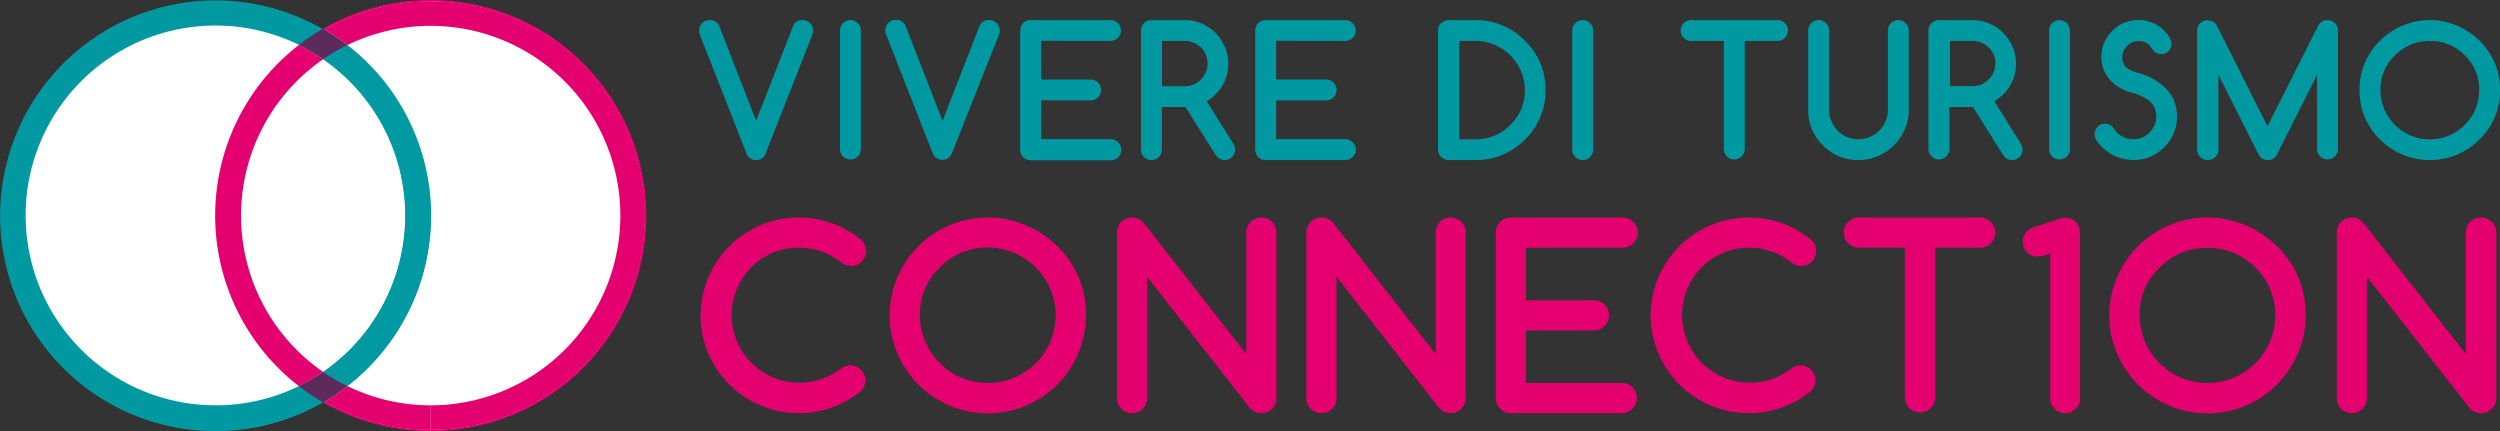 <svg xmlns="http://www.w3.org/2000/svg" viewBox="0 0 580.37 100.09"><rect x="0" y="0" width="580.37" height="100.09" fill="#333333" stroke="none"/><defs><style>.cls-1{fill:#fff;}.cls-2{fill:#e50070;}.cls-3{fill:#0099a2;}.cls-4{fill:#029aa2;}.cls-5{fill:#5d2b5a;}</style></defs><g id="Livello_2" data-name="Livello 2"><g id="Livello_1-2" data-name="Livello 1"><path class="cls-1" d="M100,99.8A49.75,49.75,0,1,0,50.24,50.05,49.75,49.75,0,0,0,100,99.8"></path><path class="cls-2" d="M290.33,51.51a3.39,3.39,0,0,0-1,2.49V82.19L265.53,51.76a3.52,3.52,0,0,0-2.71-1.27,3.74,3.74,0,0,0-1.39.26,3.51,3.51,0,0,0-1.11.75,3.38,3.38,0,0,0-.75,1.13A3.52,3.52,0,0,0,259.3,54V92.4a3.41,3.41,0,0,0,1,2.49,3.56,3.56,0,0,0,5,0,3.41,3.41,0,0,0,1-2.49V64.26L290.14,94.7a3.51,3.51,0,0,0,2.68,1.21,3.52,3.52,0,0,0,2.51-1,3.45,3.45,0,0,0,1-2.5V54a3.35,3.35,0,0,0-1-2.48,3.54,3.54,0,0,0-5,0Z"></path><path class="cls-2" d="M334.3,51.51a3.41,3.41,0,0,0-1,2.49V82.19L309.51,51.76a3.52,3.52,0,0,0-2.71-1.27,3.7,3.7,0,0,0-1.39.26,3.55,3.55,0,0,0-1.12.75,3.43,3.43,0,0,0-.75,1.13,3.71,3.71,0,0,0-.26,1.37V92.4a3.37,3.37,0,0,0,1,2.49h0a3.56,3.56,0,0,0,5,0,3.42,3.42,0,0,0,1-2.49V64.26l23.8,30.44a3.51,3.51,0,0,0,2.68,1.21,3.45,3.45,0,0,0,1.37-.26,3.64,3.64,0,0,0,1.14-.75,3.49,3.49,0,0,0,1-2.5V54a3.43,3.43,0,0,0-1-2.49,3.56,3.56,0,0,0-5,0Z"></path><path class="cls-2" d="M376.44,57.51a3.51,3.51,0,1,0,0-7H350.75a3.7,3.7,0,0,0-1.39.26,3.44,3.44,0,0,0-1.12.75,3.54,3.54,0,0,0-1,2.5V92.4a3.5,3.5,0,0,0,2.13,3.25,3.71,3.71,0,0,0,1.4.26h25.69A3.5,3.5,0,0,0,380,92.4a3.37,3.37,0,0,0-1-2.48,3.41,3.41,0,0,0-2.49-1H354.27V76.71H370a3.5,3.5,0,0,0,3.53-3.51,3.41,3.41,0,0,0-1-2.48,3.45,3.45,0,0,0-2.5-1H354.27V57.51Z"></path><path class="cls-2" d="M245.42,57.16a22.79,22.79,0,0,0-38.9,16,22.8,22.8,0,0,0,45.6,0,22.35,22.35,0,0,0-1.67-8.71,22.89,22.89,0,0,0-5-7.33Zm-.35,16a15.75,15.75,0,0,1-31.5,0,14.83,14.83,0,0,1,4.61-11.07,15.87,15.87,0,0,1,5.07-3.48,15.7,15.7,0,0,1,6.07-1.14A15.76,15.76,0,0,1,245.07,73.2Z"></path><path class="cls-2" d="M185.46,57.51a16,16,0,0,1,5.21.85,15.48,15.48,0,0,1,4.46,2.44,3.63,3.63,0,0,0,3.78.71,3.47,3.47,0,0,0,1.88-1.86,3.52,3.52,0,0,0,.27-1.39,3.25,3.25,0,0,0-1-2.47,22.66,22.66,0,0,0-14.61-5.3,22.76,22.76,0,0,0-22.8,22.71,22.7,22.7,0,0,0,22.8,22.71,22.54,22.54,0,0,0,14.38-5.09,3.53,3.53,0,0,0,1.08-2.51,3.41,3.41,0,0,0-.28-1.38,3.5,3.5,0,0,0-.77-1.11,4,4,0,0,0-1.09-.74,3.4,3.4,0,0,0-1.4-.28h0a3.68,3.68,0,0,0-2,.63l0,0a15.72,15.72,0,0,1-21-23.32,15.32,15.32,0,0,1,11.18-4.62Z"></path><path class="cls-2" d="M528.56,57.16a22.79,22.79,0,0,0-38.9,16,22.8,22.8,0,0,0,45.6,0,22.35,22.35,0,0,0-1.67-8.71,22.68,22.68,0,0,0-5-7.33Zm-.35,16a15.75,15.75,0,0,1-31.5,0,15.68,15.68,0,0,1,1.13-6,15.49,15.49,0,0,1,3.48-5,16,16,0,0,1,5.07-3.48,15.67,15.67,0,0,1,6.07-1.14,15.26,15.26,0,0,1,11.14,4.62,15.1,15.1,0,0,1,4.61,11.07Z"></path><path class="cls-2" d="M578.45,51.51a3.56,3.56,0,0,0-5,0,3.43,3.43,0,0,0-1,2.49V82.19L548.67,51.76A3.52,3.52,0,0,0,546,50.49a3.7,3.7,0,0,0-1.39.26,3.55,3.55,0,0,0-1.12.75,3.51,3.51,0,0,0-.74,1.13,3.45,3.45,0,0,0-.27,1.37V92.4a3.39,3.39,0,0,0,1,2.49h0a3.56,3.56,0,0,0,5,0,3.41,3.41,0,0,0,1-2.49V64.26L573.28,94.7A3.51,3.51,0,0,0,576,95.91a3.45,3.45,0,0,0,1.37-.26,3.64,3.64,0,0,0,1.14-.75,3.51,3.51,0,0,0,.75-1.11,3.7,3.7,0,0,0,.26-1.39V54a3.39,3.39,0,0,0-1-2.49Z"></path><path class="cls-2" d="M459.64,50.49H431.81a3.51,3.51,0,1,0,0,7H442.2V92.4a3.53,3.53,0,0,0,7.05,0V57.51h10.39a3.37,3.37,0,0,0,2.49-1h0a3.49,3.49,0,0,0,0-5,3.4,3.4,0,0,0-2.49-1Z"></path><path class="cls-2" d="M406,57.51a16,16,0,0,1,5.21.85,15.72,15.72,0,0,1,4.46,2.44,3.61,3.61,0,0,0,3.78.71,3.48,3.48,0,0,0,1.14-.75,3.39,3.39,0,0,0,1-2.5,3.25,3.25,0,0,0-1-2.47A22.66,22.66,0,0,0,406,50.49a22.77,22.77,0,0,0-22.8,22.71A22.72,22.72,0,0,0,406,95.91a22.45,22.45,0,0,0,14.38-5.1,3.49,3.49,0,0,0,1.08-2.5,3.41,3.41,0,0,0-.28-1.38,3.35,3.35,0,0,0-.77-1.11,3.89,3.89,0,0,0-1.09-.74A3.39,3.39,0,0,0,418,84.8h0a3.62,3.62,0,0,0-2,.63l0,0a15.72,15.72,0,0,1-21-23.32A15.28,15.28,0,0,1,406,57.51Z"></path><path class="cls-2" d="M479.4,50.51a3.27,3.27,0,0,0-1.19.23l-6.42,2.13a3.83,3.83,0,0,0-1.64,1.34,3.33,3.33,0,0,0-.56,1.89,3.39,3.39,0,0,0,1,2.47c1,1,2.5,1.3,4.36.61l1-.36V92.46a3.33,3.33,0,0,0,1,2.45,3.53,3.53,0,0,0,4.93,0,3.35,3.35,0,0,0,1-2.44V54a3.39,3.39,0,0,0-1-2.46,3.31,3.31,0,0,0-2.48-1Z"></path><path class="cls-3" d="M312.33,9.5a2.42,2.42,0,0,0,2.42-2.42A2.35,2.35,0,0,0,314,5.37a2.32,2.32,0,0,0-1.71-.7H293.82a2.4,2.4,0,0,0-.95.18,2.35,2.35,0,0,0-.77.51,2.32,2.32,0,0,0-.52.78,2.46,2.46,0,0,0-.18.94V34.74a2.3,2.3,0,0,0,.7,1.72,2.16,2.16,0,0,0,.77.51,2.4,2.4,0,0,0,.95.19h18.51A2.42,2.42,0,0,0,314,33a2.36,2.36,0,0,0-1.71-.7H296.25v-9h11.46a2.42,2.42,0,1,0,0-4.83H296.25v-9Z"></path><path class="cls-3" d="M579.18,14.68h0a16.36,16.36,0,0,0-3.59-5.24,16.32,16.32,0,0,0-23.06,0,15.68,15.68,0,0,0-4.77,11.47,15.69,15.69,0,0,0,4.77,11.49,16.34,16.34,0,0,0,23.06,0,15.71,15.71,0,0,0,4.78-11.49,16,16,0,0,0-1.19-6.23Zm-3.66,6.23A11,11,0,0,1,572.17,29a11.46,11.46,0,0,1-19.56-8.08A10.83,10.83,0,0,1,556,12.85a11.55,11.55,0,0,1,3.7-2.52,11.36,11.36,0,0,1,4.41-.83,11.12,11.12,0,0,1,8.1,3.35,11,11,0,0,1,3.35,8.06Z"></path><path class="cls-3" d="M257.8,9.5a2.42,2.42,0,0,0,2.43-2.42,2.41,2.41,0,0,0-2.43-2.41H239.3a2.49,2.49,0,0,0-1,.18,2.35,2.35,0,0,0-.77.51,2.29,2.29,0,0,0-.51.78,2.47,2.47,0,0,0-.19.94V34.74a2.49,2.49,0,0,0,.19,1,2.31,2.31,0,0,0,.51.76,2.4,2.4,0,0,0,.77.51,2.49,2.49,0,0,0,1,.19h18.5A2.42,2.42,0,0,0,259.52,33a2.39,2.39,0,0,0-1.72-.7H241.72v-9h11.46a2.36,2.36,0,0,0,1.72-.71,2.44,2.44,0,0,0,0-3.42,2.36,2.36,0,0,0-1.72-.7H241.72v-9Z"></path><path class="cls-3" d="M280.13,23.51a10.59,10.59,0,0,0,2-1.56,9.69,9.69,0,0,0,2.68-4.54,10.56,10.56,0,0,0,.34-2.64,9.54,9.54,0,0,0-.81-3.91,10.5,10.5,0,0,0-2.17-3.22A10.27,10.27,0,0,0,279,5.47a9.79,9.79,0,0,0-3.93-.8h-7.72a2.49,2.49,0,0,0-1,.18,2.42,2.42,0,0,0-.76.51,2.32,2.32,0,0,0-.52.78,2.46,2.46,0,0,0-.18.94V34.74a2.32,2.32,0,0,0,.7,1.71h0a2.37,2.37,0,0,0,1.72.71,2.33,2.33,0,0,0,1.71-.71,2.3,2.3,0,0,0,.71-1.71V24.86h5.49l7,11.13a2.43,2.43,0,0,0,2.07,1.17,2.47,2.47,0,0,0,.95-.18,2.54,2.54,0,0,0,.78-.52,2.26,2.26,0,0,0,.51-.76,2.32,2.32,0,0,0,.19-1,2.46,2.46,0,0,0-.39-1.31l-6.21-9.92Zm.21-8.74a4.94,4.94,0,0,1-.42,2,5.54,5.54,0,0,1-1.12,1.69,5.2,5.2,0,0,1-1.68,1.14,5.26,5.26,0,0,1-2.06.41h-5.3V9.5h5.3a5,5,0,0,1,2,.41A5.45,5.45,0,0,1,278.79,11a5.23,5.23,0,0,1,1.13,1.68,5.08,5.08,0,0,1,.42,2Z"></path><path class="cls-3" d="M188.06,5.36a2.4,2.4,0,0,0-.78-.51,2.47,2.47,0,0,0-.95-.18,2.17,2.17,0,0,0-2.24,1.45l-8.56,21.93L167,6.1a2.28,2.28,0,0,0-2.24-1.43,2.49,2.49,0,0,0-1,.18,2.38,2.38,0,0,0-1.28,1.29,2.46,2.46,0,0,0-.18.94,3.29,3.29,0,0,0,.26,1.19l10.74,27.36a2.26,2.26,0,0,0,2.22,1.53,2.23,2.23,0,0,0,2.22-1.53L188.49,8.28a3,3,0,0,0,.27-1.2,2.39,2.39,0,0,0-.7-1.72Z"></path><path class="cls-3" d="M197.38,4.67A2.41,2.41,0,0,0,195,7.08V34.74a2.43,2.43,0,0,0,4.85,0V7.08a2.41,2.41,0,0,0-2.42-2.41Z"></path><path class="cls-3" d="M231.38,5.36a2.35,2.35,0,0,0-.77-.51,2.55,2.55,0,0,0-1-.18,2.19,2.19,0,0,0-2.24,1.45l-8.56,21.93-8.57-22a2.27,2.27,0,0,0-2.24-1.43,2.4,2.4,0,0,0-1,.18,2.35,2.35,0,0,0-.77.51,2.32,2.32,0,0,0-.52.78,2.5,2.5,0,0,0-.18.94,3.29,3.29,0,0,0,.26,1.19l10.74,27.36a2.38,2.38,0,0,0,4.45,0L231.82,8.28a3.13,3.13,0,0,0,.26-1.2,2.46,2.46,0,0,0-.18-.94,2.27,2.27,0,0,0-.52-.78Z"></path><path class="cls-3" d="M542,5.36a2.29,2.29,0,0,0-.78-.51A2.47,2.47,0,0,0,538.13,6L526.4,29.32,514.66,6a2.32,2.32,0,0,0-2.14-1.29,2.49,2.49,0,0,0-1,.18,2.58,2.58,0,0,0-.77.51,2.4,2.4,0,0,0-.51.78,2.46,2.46,0,0,0-.18.94V34.74a2.41,2.41,0,0,0,2.42,2.42A2.44,2.44,0,0,0,515,34.74V17.33l9.24,18.38a2.42,2.42,0,0,0,4.33.22l9.34-18.6V34.74a2.43,2.43,0,0,0,4.85,0V7.08a2.39,2.39,0,0,0-.7-1.72Z"></path><path class="cls-3" d="M478.12,4.67a2.41,2.41,0,0,0-2.43,2.41V34.74a2.43,2.43,0,0,0,4.85,0V7.08a2.41,2.41,0,0,0-2.42-2.41Z"></path><path class="cls-3" d="M504.68,23.25a10.35,10.35,0,0,0-2.8-3.56,14.35,14.35,0,0,0-5.63-2.81,6.4,6.4,0,0,1-2.8-1.41,3.06,3.06,0,0,1-.77-2.21,3.5,3.5,0,0,1,.32-1.47,4.24,4.24,0,0,1,.85-1.18A4,4,0,0,1,495,9.82a3.92,3.92,0,0,1,3,0,2.63,2.63,0,0,1,1.18.94c.18.26.35.49.5.68a3.88,3.88,0,0,0,.52.55,2.28,2.28,0,0,0,.65.4,2.58,2.58,0,0,0,1.77,0,2.16,2.16,0,0,0,.77-.51,2.23,2.23,0,0,0,.52-.77,2.48,2.48,0,0,0,.19-.95,2.61,2.61,0,0,0-.35-1.3A9.34,9.34,0,0,0,502.32,7a9,9,0,0,0-1.8-1.31,8.66,8.66,0,0,0-2-.79,8.56,8.56,0,0,0-2.07-.25,8.32,8.32,0,0,0-5.6,2.06v0a8.72,8.72,0,0,0-2.24,2.9,8.64,8.64,0,0,0-.77,3.67,8.06,8.06,0,0,0,.62,3.13,8.39,8.39,0,0,0,2.14,2.89,11.39,11.39,0,0,0,4.5,2.28,10.73,10.73,0,0,1,3.61,1.65A4.42,4.42,0,0,1,500.58,27a5.13,5.13,0,0,1-.42,2.06A5.54,5.54,0,0,1,499,30.76a5.3,5.3,0,0,1-6.28.94,5.19,5.19,0,0,1-2-1.84,2.27,2.27,0,0,0-2-1.12,2.49,2.49,0,0,0-1,.18,2.38,2.38,0,0,0-.77.52,2.51,2.51,0,0,0-.7,1.71,2.32,2.32,0,0,0,.48,1.45,9.61,9.61,0,0,0,1.7,1.95,10.3,10.3,0,0,0,2.1,1.44,11,11,0,0,0,2.34.87,10,10,0,0,0,2.43.3,9.86,9.86,0,0,0,6.52-2.43h0a9.74,9.74,0,0,0,3.55-7.79,9.34,9.34,0,0,0-.74-3.68Z"></path><path class="cls-3" d="M463,23.51a11.1,11.1,0,0,0,2-1.56,10,10,0,0,0,1.67-2.11,9.39,9.39,0,0,0,1-2.43,10.23,10.23,0,0,0,.34-2.64,9.77,9.77,0,0,0-.8-3.91,10.3,10.3,0,0,0-2.18-3.21,10.08,10.08,0,0,0-3.21-2.18,9.86,9.86,0,0,0-3.93-.8h-7.73a2.44,2.44,0,0,0-1,.18,2.35,2.35,0,0,0-.77.51,2.54,2.54,0,0,0-.52.78,2.46,2.46,0,0,0-.18.94V34.74a2.43,2.43,0,0,0,4.85,0V24.86h5.49l7,11.13a2.42,2.42,0,0,0,2.07,1.17,2.46,2.46,0,0,0,.94-.18,2.36,2.36,0,0,0,1.3-1.28,2.49,2.49,0,0,0,.18-1,2.54,2.54,0,0,0-.38-1.31L463,23.51Zm.21-8.74a5.11,5.11,0,0,1-.41,2,5.46,5.46,0,0,1-1.13,1.68A5.16,5.16,0,0,1,458,20h-5.3V9.5H458a5.06,5.06,0,0,1,2,.41,5.33,5.33,0,0,1,2.82,2.81,5.18,5.18,0,0,1,.41,2Z"></path><path class="cls-3" d="M367.41,4.67A2.41,2.41,0,0,0,365,7.08V34.74a2.42,2.42,0,0,0,2.42,2.42,2.41,2.41,0,0,0,2.42-2.42V7.08a2.35,2.35,0,0,0-.71-1.71,2.32,2.32,0,0,0-1.71-.7Z"></path><path class="cls-3" d="M354,9.44a15.76,15.76,0,0,0-11.51-4.77h-6.16a2.38,2.38,0,0,0-1,.19,3,3,0,0,0-.77.51,2.43,2.43,0,0,0-.72,1.71V34.74a2.38,2.38,0,0,0,.2.95,2.35,2.35,0,0,0,.53.77,2.71,2.71,0,0,0,.76.5,2.39,2.39,0,0,0,1,.2h6.16A15.76,15.76,0,0,0,354,32.4a15.68,15.68,0,0,0,4.79-11.49,16,16,0,0,0-1.19-6.24A16.3,16.3,0,0,0,354,9.44ZM354,20.91a11.2,11.2,0,0,1-.84,4.4A11.54,11.54,0,0,1,350.61,29a11.09,11.09,0,0,1-8.08,3.34h-3.74V9.5h3.74A11.49,11.49,0,0,1,354,20.91Z"></path><path class="cls-3" d="M440.7,4.67a2.41,2.41,0,0,0-2.43,2.41V25.52a6.69,6.69,0,0,1-.53,2.64,7.3,7.3,0,0,1-1.47,2.17,6.86,6.86,0,0,1-7.49,1.46,6.88,6.88,0,0,1-3.63-3.64,6.72,6.72,0,0,1-.53-2.63V7.08a2.35,2.35,0,0,0-.71-1.71h0a2.43,2.43,0,0,0-4.14,1.71V25.52a11.22,11.22,0,0,0,3.43,8.22,11.2,11.2,0,0,0,8.23,3.42,11.37,11.37,0,0,0,3.1-.42,12.09,12.09,0,0,0,2.79-1.19,11.82,11.82,0,0,0,4.2-4.19,12.16,12.16,0,0,0,1.18-2.77,11.16,11.16,0,0,0,.42-3.07V7.08a2.41,2.41,0,0,0-2.42-2.41Z"></path><path class="cls-3" d="M412.59,4.67h-20a2.39,2.39,0,0,0-2.42,2.41,2.32,2.32,0,0,0,.7,1.71,2.36,2.36,0,0,0,1.72.71h7.6V34.74a2.43,2.43,0,0,0,4.85,0V9.5h7.59a2.36,2.36,0,0,0,1.72-.71h0a2.41,2.41,0,0,0,0-3.42,2.35,2.35,0,0,0-1.72-.7Z"></path><path class="cls-1" d="M50.05,97.1a47.05,47.05,0,1,0-47-47A47.06,47.06,0,0,0,50.05,97.1"></path><path class="cls-3" d="M50.05,97.1v3A50,50,0,1,0,14.66,85.44a49.88,49.88,0,0,0,35.39,14.65v-6A44.08,44.08,0,1,1,81.19,81.19,43.92,43.92,0,0,1,50.05,94.1v3"></path><path class="cls-1" d="M100,97.1v-3a44,44,0,0,1-19.32-4.46,50.1,50.1,0,0,0,0-79.19A44.05,44.05,0,1,1,100,94.1v3h0"></path><path class="cls-1" d="M75,86.34a44.07,44.07,0,0,1,0-72.58,44.1,44.1,0,0,1,0,72.58"></path><path class="cls-4" d="M80.67,89.64A44.12,44.12,0,0,1,75,86.34a44.07,44.07,0,0,0,0-72.58,44.18,44.18,0,0,1,5.65-3.31,50.06,50.06,0,0,1,0,79.19"></path><path class="cls-2" d="M100,100.09h0V99.8a49.75,49.75,0,1,0-24.67-93L75,6.67A49.82,49.82,0,0,1,100,0h0a50,50,0,1,1,0,100.09"></path><path class="cls-2" d="M100,99.8V94.1A44.05,44.05,0,1,0,80.67,10.45a51.12,51.12,0,0,0-5.35-3.61A49.75,49.75,0,1,1,100,99.8"></path><path class="cls-2" d="M100,100.09a49.85,49.85,0,0,1-25-6.66l.3-.17A49.51,49.51,0,0,0,100,99.8h0v.29"></path><path class="cls-2" d="M100,99.8a49.51,49.51,0,0,1-24.67-6.54,51.21,51.21,0,0,0,5.35-3.62A44,44,0,0,0,100,94.1v5.7h0"></path><path class="cls-2" d="M69.38,89.64a50.06,50.06,0,0,1,0-79.19A44.76,44.76,0,0,1,75,13.76a44.1,44.1,0,0,0,0,72.58,44.69,44.69,0,0,1-5.64,3.3"></path><path class="cls-5" d="M75,93.43a50.49,50.49,0,0,1-5.64-3.79A44.69,44.69,0,0,0,75,86.34a44.12,44.12,0,0,0,5.65,3.3,51.21,51.21,0,0,1-5.35,3.62l-.3.17m0-79.67a44.76,44.76,0,0,0-5.64-3.31A49.08,49.08,0,0,1,75,6.67l.3.17a51.12,51.12,0,0,1,5.35,3.61A44.18,44.18,0,0,0,75,13.76"></path></g></g></svg>